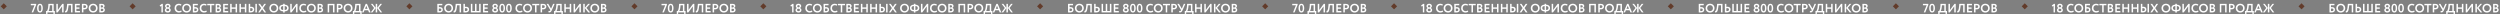 <?xml version="1.0" encoding="UTF-8"?> <svg xmlns="http://www.w3.org/2000/svg" width="3482" height="20" viewBox="0 0 3482 20" fill="none"><rect x="0" y="0" width="3482" height="20" fill="#808080" stroke="none"/> <rect x="5.24" y="4.559" width="6" height="6" transform="rotate(45 5.24 4.559)" fill="#623B2A"></rect> <path d="M42.908 7.356V5.401H50.388V6.71L46.172 17.301H44.03L48.042 7.356H42.908ZM51.647 11.351C51.647 7.713 52.905 5.265 55.642 5.265C58.362 5.265 59.62 7.713 59.62 11.351C59.62 14.989 58.396 17.437 55.676 17.437C52.939 17.437 51.647 14.989 51.647 11.351ZM53.738 11.351C53.738 14.258 54.401 15.618 55.676 15.618C57.036 15.618 57.546 14.292 57.546 11.351C57.546 8.41 57.002 7.101 55.642 7.101C54.299 7.101 53.738 8.478 53.738 11.351ZM64.153 19.426V15.346H65.428C65.921 14.734 67.06 12.218 67.264 7.781L67.383 5.401H74.761V15.346H76.376V19.426H74.421V17.301H66.108V19.426H64.153ZM69.219 9.43C68.998 12.507 68.148 14.819 67.723 15.346H72.687V7.356H69.406L69.219 9.43ZM80.284 17.301H78.448V5.401H80.538V13.867L86.778 5.401H88.614V17.301H86.522V8.852L80.284 17.301ZM98.932 17.301V7.356H95.464L95.226 9.6C94.529 16.519 92.982 17.641 90.636 17.301L90.687 15.227C91.605 15.346 92.812 14.955 93.339 7.781L93.509 5.401H101.006V17.301H98.932ZM104.296 17.301V5.401H111.181V7.356H106.387V10.314H110.671V12.269H106.387V15.346H111.351V17.301H104.296ZM116.165 17.301H114.074V5.401C114.737 5.401 116.624 5.367 117.457 5.367C120.959 5.367 122.064 7.237 122.064 9.192C122.064 11.215 120.551 13.051 117.712 13.051C117.355 13.051 116.675 13.051 116.165 13V17.301ZM117.661 7.322C117.236 7.322 116.726 7.339 116.165 7.356V11.011C116.658 11.062 117.168 11.096 117.644 11.096C118.885 11.096 119.854 10.501 119.854 9.175C119.854 7.934 119.089 7.322 117.661 7.322ZM123.517 11.351C123.517 7.9 126.05 5.214 129.705 5.214C133.241 5.214 135.91 7.645 135.91 11.351C135.91 14.921 133.241 17.488 129.705 17.488C126.169 17.488 123.517 15.057 123.517 11.351ZM125.727 11.351C125.727 13.731 127.478 15.533 129.705 15.533C132.204 15.533 133.7 13.697 133.7 11.351C133.7 8.886 131.949 7.169 129.705 7.169C127.427 7.169 125.727 8.886 125.727 11.351ZM138.329 17.284V5.435C138.992 5.401 140.573 5.35 141.763 5.35C144.602 5.35 145.673 6.642 145.673 8.291C145.673 9.651 144.993 10.518 143.973 10.994V11.028C145.146 11.317 146.064 12.218 146.064 13.799C146.064 16.247 144.16 17.369 141.644 17.369C140.556 17.369 139.026 17.335 138.329 17.284ZM141.899 12.184H140.42V15.329C140.709 15.363 141.202 15.414 141.797 15.414C143.208 15.414 143.973 14.819 143.973 13.697C143.973 12.694 143.208 12.184 141.899 12.184ZM141.729 7.305C141.253 7.305 140.794 7.322 140.42 7.356V10.365H141.831C142.8 10.365 143.599 9.872 143.599 8.784C143.599 7.815 142.851 7.305 141.729 7.305Z" fill="white"></path> <rect x="184.726" y="4.559" width="6" height="6" transform="rotate(45 184.726 4.559)" fill="#623B2A"></rect> <path d="M222.342 7.645L225.385 5.367H226.796V17.301H224.841V8.155L223.379 9.26L222.342 7.645ZM233.523 10.212H233.846C234.747 10.212 235.376 9.481 235.376 8.682C235.376 7.713 234.662 7.169 233.642 7.169C232.622 7.169 231.959 7.798 231.959 8.682C231.959 9.481 232.588 10.212 233.523 10.212ZM233.846 12.167H233.557C232.554 12.167 231.636 12.796 231.636 13.85C231.636 14.785 232.384 15.533 233.659 15.533C235.07 15.533 235.733 14.802 235.716 13.85C235.699 12.745 234.883 12.167 233.846 12.167ZM233.676 17.488C231.364 17.488 229.545 16.247 229.545 14.224C229.545 12.694 230.429 11.606 231.585 11.215V11.164C230.667 10.773 229.885 9.736 229.885 8.342C229.885 6.472 231.568 5.214 233.659 5.214C235.767 5.214 237.467 6.472 237.467 8.342C237.467 9.498 236.787 10.654 235.631 11.147V11.198C236.804 11.436 237.79 12.507 237.79 14.054C237.79 16.247 235.988 17.488 233.676 17.488ZM252.283 14.581L253.082 16.145C252.334 16.944 250.821 17.488 249.274 17.488C245.636 17.488 243.137 15.057 243.137 11.351C243.137 7.934 245.296 5.214 249.223 5.214C250.77 5.214 252.062 5.707 252.844 6.421L251.909 7.968C251.195 7.492 250.413 7.169 249.223 7.169C247.013 7.169 245.347 8.767 245.347 11.351C245.347 13.833 247.03 15.533 249.461 15.533C250.464 15.533 251.467 15.21 252.283 14.581ZM253.778 11.351C253.778 7.9 256.311 5.214 259.966 5.214C263.502 5.214 266.171 7.645 266.171 11.351C266.171 14.921 263.502 17.488 259.966 17.488C256.43 17.488 253.778 15.057 253.778 11.351ZM255.988 11.351C255.988 13.731 257.739 15.533 259.966 15.533C262.465 15.533 263.961 13.697 263.961 11.351C263.961 8.886 262.21 7.169 259.966 7.169C257.688 7.169 255.988 8.886 255.988 11.351ZM268.591 17.301V5.401H275.544V7.356H270.682V10.008C271.141 9.94 271.855 9.906 272.28 9.906C274.762 9.906 276.275 11.3 276.275 13.493C276.275 15.958 274.609 17.369 271.685 17.369C270.308 17.369 269.288 17.301 268.591 17.301ZM272.11 11.861C271.719 11.861 271.209 11.895 270.682 11.963V15.346C271.158 15.38 271.566 15.414 272.008 15.414C273.555 15.414 274.201 14.7 274.201 13.646C274.201 12.626 273.572 11.861 272.11 11.861ZM287.295 14.581L288.094 16.145C287.346 16.944 285.833 17.488 284.286 17.488C280.648 17.488 278.149 15.057 278.149 11.351C278.149 7.934 280.308 5.214 284.235 5.214C285.782 5.214 287.074 5.707 287.856 6.421L286.921 7.968C286.207 7.492 285.425 7.169 284.235 7.169C282.025 7.169 280.359 8.767 280.359 11.351C280.359 13.833 282.042 15.533 284.473 15.533C285.476 15.533 286.479 15.21 287.295 14.581ZM288.694 7.356V5.401H298.503V7.356H294.644V17.301H292.553V7.356H288.694ZM300.317 17.284V5.435C300.98 5.401 302.561 5.35 303.751 5.35C306.59 5.35 307.661 6.642 307.661 8.291C307.661 9.651 306.981 10.518 305.961 10.994V11.028C307.134 11.317 308.052 12.218 308.052 13.799C308.052 16.247 306.148 17.369 303.632 17.369C302.544 17.369 301.014 17.335 300.317 17.284ZM303.887 12.184H302.408V15.329C302.697 15.363 303.19 15.414 303.785 15.414C305.196 15.414 305.961 14.819 305.961 13.697C305.961 12.694 305.196 12.184 303.887 12.184ZM303.717 7.305C303.241 7.305 302.782 7.322 302.408 7.356V10.365H303.819C304.788 10.365 305.587 9.872 305.587 8.784C305.587 7.815 304.839 7.305 303.717 7.305ZM310.809 17.301V5.401H317.694V7.356H312.9V10.314H317.184V12.269H312.9V15.346H317.864V17.301H310.809ZM328.118 17.301V12.218H322.678V17.301H320.587V5.401H322.678V10.263H328.118V5.401H330.192V17.301H328.118ZM341.018 17.301V12.218H335.578V17.301H333.487V5.401H335.578V10.263H341.018V5.401H343.092V17.301H341.018ZM355.702 17.301V5.401H357.776V17.301H355.702ZM349.633 11.351C349.31 11.351 348.953 11.385 348.477 11.436V15.329C348.851 15.346 349.191 15.38 349.599 15.38C351.129 15.38 351.945 14.683 351.945 13.289C351.945 12.014 351.095 11.351 349.633 11.351ZM348.477 5.401V9.481C349.004 9.413 349.463 9.396 349.803 9.396C352.744 9.396 354.155 10.909 354.155 13.238C354.155 15.754 352.387 17.335 349.344 17.335C348.222 17.335 347.083 17.301 346.386 17.301V5.401H348.477ZM370.479 5.401L366.467 11.232L370.632 17.301H368.184L365.107 12.83L362.047 17.301H359.599L363.764 11.232L359.786 5.401H362.234L365.158 9.702L368.031 5.401H370.479ZM375.169 11.351C375.169 7.9 377.702 5.214 381.357 5.214C384.893 5.214 387.562 7.645 387.562 11.351C387.562 14.921 384.893 17.488 381.357 17.488C377.821 17.488 375.169 15.057 375.169 11.351ZM377.379 11.351C377.379 13.731 379.13 15.533 381.357 15.533C383.856 15.533 385.352 13.697 385.352 11.351C385.352 8.886 383.601 7.169 381.357 7.169C379.079 7.169 377.379 8.886 377.379 11.351ZM394.419 17.437V15.856C391.138 15.856 388.928 14.19 388.928 11.181C388.928 8.206 391.155 6.557 394.419 6.506V5.265H396.51V6.506C399.757 6.557 402.001 8.257 402.001 11.181C402.001 14.156 399.757 15.839 396.51 15.856V17.437H394.419ZM399.791 11.181C399.791 9.583 398.737 8.461 396.51 8.427V13.935C398.669 13.918 399.791 13 399.791 11.181ZM391.138 11.181C391.138 12.966 392.328 13.918 394.419 13.935V8.427C392.243 8.444 391.138 9.566 391.138 11.181ZM406.078 17.301H404.242V5.401H406.333V13.867L412.572 5.401H414.408V17.301H412.317V8.852L406.078 17.301ZM425.968 14.581L426.767 16.145C426.019 16.944 424.506 17.488 422.959 17.488C419.321 17.488 416.822 15.057 416.822 11.351C416.822 7.934 418.981 5.214 422.908 5.214C424.455 5.214 425.747 5.707 426.529 6.421L425.594 7.968C424.88 7.492 424.098 7.169 422.908 7.169C420.698 7.169 419.032 8.767 419.032 11.351C419.032 13.833 420.715 15.533 423.146 15.533C424.149 15.533 425.152 15.21 425.968 14.581ZM427.464 11.351C427.464 7.9 429.997 5.214 433.652 5.214C437.188 5.214 439.857 7.645 439.857 11.351C439.857 14.921 437.188 17.488 433.652 17.488C430.116 17.488 427.464 15.057 427.464 11.351ZM429.674 11.351C429.674 13.731 431.425 15.533 433.652 15.533C436.151 15.533 437.647 13.697 437.647 11.351C437.647 8.886 435.896 7.169 433.652 7.169C431.374 7.169 429.674 8.886 429.674 11.351ZM442.277 17.284V5.435C442.94 5.401 444.521 5.35 445.711 5.35C448.55 5.35 449.621 6.642 449.621 8.291C449.621 9.651 448.941 10.518 447.921 10.994V11.028C449.094 11.317 450.012 12.218 450.012 13.799C450.012 16.247 448.108 17.369 445.592 17.369C444.504 17.369 442.974 17.335 442.277 17.284ZM445.847 12.184H444.368V15.329C444.657 15.363 445.15 15.414 445.745 15.414C447.156 15.414 447.921 14.819 447.921 13.697C447.921 12.694 447.156 12.184 445.847 12.184ZM445.677 7.305C445.201 7.305 444.742 7.322 444.368 7.356V10.365H445.779C446.748 10.365 447.547 9.872 447.547 8.784C447.547 7.815 446.799 7.305 445.677 7.305ZM463.766 17.301V7.356H458.462V17.301H456.371V5.401H465.857V17.301H463.766ZM471.245 17.301H469.154V5.401C469.817 5.401 471.704 5.367 472.537 5.367C476.039 5.367 477.144 7.237 477.144 9.192C477.144 11.215 475.631 13.051 472.792 13.051C472.435 13.051 471.755 13.051 471.245 13V17.301ZM472.741 7.322C472.316 7.322 471.806 7.339 471.245 7.356V11.011C471.738 11.062 472.248 11.096 472.724 11.096C473.965 11.096 474.934 10.501 474.934 9.175C474.934 7.934 474.169 7.322 472.741 7.322ZM478.597 11.351C478.597 7.9 481.13 5.214 484.785 5.214C488.321 5.214 490.99 7.645 490.99 11.351C490.99 14.921 488.321 17.488 484.785 17.488C481.249 17.488 478.597 15.057 478.597 11.351ZM480.807 11.351C480.807 13.731 482.558 15.533 484.785 15.533C487.284 15.533 488.78 13.697 488.78 11.351C488.78 8.886 487.029 7.169 484.785 7.169C482.507 7.169 480.807 8.886 480.807 11.351ZM491.516 19.426V15.346H492.791C493.284 14.734 494.423 12.218 494.627 7.781L494.746 5.401H502.124V15.346H503.739V19.426H501.784V17.301H493.471V19.426H491.516ZM496.582 9.43C496.361 12.507 495.511 14.819 495.086 15.346H500.05V7.356H496.769L496.582 9.43ZM504.281 17.301L509.313 5.367H511.149L516.181 17.301H513.954L512.713 14.258H507.63L506.389 17.301H504.281ZM510.18 8.07L508.429 12.303H511.914L510.18 8.07ZM521.042 11.096L516.571 5.401H518.968L523.286 11.079V5.401H525.36V11.079L529.661 5.401H532.075L527.604 11.079L532.262 17.301H529.848L525.36 11.13V17.301H523.286V11.13L518.781 17.301H516.384L521.042 11.096Z" fill="white"></path> <rect x="570.211" y="4.559" width="6" height="6" transform="rotate(45 570.211 4.559)" fill="#623B2A"></rect> <path d="M609.103 17.301V5.401H616.056V7.356H611.194V10.008C611.653 9.94 612.367 9.906 612.792 9.906C615.274 9.906 616.787 11.3 616.787 13.493C616.787 15.958 615.121 17.369 612.197 17.369C610.82 17.369 609.8 17.301 609.103 17.301ZM612.622 11.861C612.231 11.861 611.721 11.895 611.194 11.963V15.346C611.67 15.38 612.078 15.414 612.52 15.414C614.067 15.414 614.713 14.7 614.713 13.646C614.713 12.626 614.084 11.861 612.622 11.861ZM618.661 11.351C618.661 7.9 621.194 5.214 624.849 5.214C628.385 5.214 631.054 7.645 631.054 11.351C631.054 14.921 628.385 17.488 624.849 17.488C621.313 17.488 618.661 15.057 618.661 11.351ZM620.871 11.351C620.871 13.731 622.622 15.533 624.849 15.533C627.348 15.533 628.844 13.697 628.844 11.351C628.844 8.886 627.093 7.169 624.849 7.169C622.571 7.169 620.871 8.886 620.871 11.351ZM640.096 17.301V7.356H636.628L636.39 9.6C635.693 16.519 634.146 17.641 631.8 17.301L631.851 15.227C632.769 15.346 633.976 14.955 634.503 7.781L634.673 5.401H642.17V17.301H640.096ZM648.741 11.351C648.435 11.351 648.027 11.385 647.551 11.436V15.329C647.925 15.346 648.299 15.38 648.707 15.38C650.237 15.38 651.189 14.751 651.189 13.289C651.189 11.946 650.203 11.351 648.741 11.351ZM647.551 5.401V9.481C648.078 9.413 648.588 9.396 648.911 9.396C651.988 9.396 653.399 10.909 653.399 13.238C653.399 15.754 651.631 17.335 648.469 17.335C647.33 17.335 646.157 17.301 645.46 17.301V5.401H647.551ZM655.819 17.301V5.401H657.91V15.346H661.599V5.401H663.69V15.346H667.379V5.401H669.47V17.301H655.819ZM672.77 17.301V5.401H679.655V7.356H674.861V10.314H679.145V12.269H674.861V15.346H679.825V17.301H672.77ZM689.448 10.212H689.771C690.672 10.212 691.301 9.481 691.301 8.682C691.301 7.713 690.587 7.169 689.567 7.169C688.547 7.169 687.884 7.798 687.884 8.682C687.884 9.481 688.513 10.212 689.448 10.212ZM689.771 12.167H689.482C688.479 12.167 687.561 12.796 687.561 13.85C687.561 14.785 688.309 15.533 689.584 15.533C690.995 15.533 691.658 14.802 691.641 13.85C691.624 12.745 690.808 12.167 689.771 12.167ZM689.601 17.488C687.289 17.488 685.47 16.247 685.47 14.224C685.47 12.694 686.354 11.606 687.51 11.215V11.164C686.592 10.773 685.81 9.736 685.81 8.342C685.81 6.472 687.493 5.214 689.584 5.214C691.692 5.214 693.392 6.472 693.392 8.342C693.392 9.498 692.712 10.654 691.556 11.147V11.198C692.729 11.436 693.715 12.507 693.715 14.054C693.715 16.247 691.913 17.488 689.601 17.488ZM695.409 11.351C695.409 7.713 696.667 5.265 699.404 5.265C702.124 5.265 703.382 7.713 703.382 11.351C703.382 14.989 702.158 17.437 699.438 17.437C696.701 17.437 695.409 14.989 695.409 11.351ZM697.5 11.351C697.5 14.258 698.163 15.618 699.438 15.618C700.798 15.618 701.308 14.292 701.308 11.351C701.308 8.41 700.764 7.101 699.404 7.101C698.061 7.101 697.5 8.478 697.5 11.351ZM704.822 11.351C704.822 7.713 706.08 5.265 708.817 5.265C711.537 5.265 712.795 7.713 712.795 11.351C712.795 14.989 711.571 17.437 708.851 17.437C706.114 17.437 704.822 14.989 704.822 11.351ZM706.913 11.351C706.913 14.258 707.576 15.618 708.851 15.618C710.211 15.618 710.721 14.292 710.721 11.351C710.721 8.41 710.177 7.101 708.817 7.101C707.474 7.101 706.913 8.478 706.913 11.351ZM727.035 14.581L727.834 16.145C727.086 16.944 725.573 17.488 724.026 17.488C720.388 17.488 717.889 15.057 717.889 11.351C717.889 7.934 720.048 5.214 723.975 5.214C725.522 5.214 726.814 5.707 727.596 6.421L726.661 7.968C725.947 7.492 725.165 7.169 723.975 7.169C721.765 7.169 720.099 8.767 720.099 11.351C720.099 13.833 721.782 15.533 724.213 15.533C725.216 15.533 726.219 15.21 727.035 14.581ZM728.53 11.351C728.53 7.9 731.063 5.214 734.718 5.214C738.254 5.214 740.923 7.645 740.923 11.351C740.923 14.921 738.254 17.488 734.718 17.488C731.182 17.488 728.53 15.057 728.53 11.351ZM730.74 11.351C730.74 13.731 732.491 15.533 734.718 15.533C737.217 15.533 738.713 13.697 738.713 11.351C738.713 8.886 736.962 7.169 734.718 7.169C732.44 7.169 730.74 8.886 730.74 11.351ZM741.316 7.356V5.401H751.125V7.356H747.266V17.301H745.175V7.356H741.316ZM755.03 17.301H752.939V5.401C753.602 5.401 755.489 5.367 756.322 5.367C759.824 5.367 760.929 7.237 760.929 9.192C760.929 11.215 759.416 13.051 756.577 13.051C756.22 13.051 755.54 13.051 755.03 13V17.301ZM756.526 7.322C756.101 7.322 755.591 7.339 755.03 7.356V11.011C755.523 11.062 756.033 11.096 756.509 11.096C757.75 11.096 758.719 10.501 758.719 9.175C758.719 7.934 757.954 7.322 756.526 7.322ZM772.491 5.401L768.445 14.53C767.629 16.349 766.694 17.301 765.215 17.301C764.603 17.301 763.906 17.08 763.583 16.825L764.314 15.057C764.637 15.278 764.858 15.346 765.198 15.346C765.759 15.346 766.133 15.023 766.371 14.513L766.541 14.105L761.288 5.401H763.651L767.544 12.048L770.383 5.401H772.491ZM771.698 19.426V15.346H772.973C773.466 14.734 774.605 12.218 774.809 7.781L774.928 5.401H782.306V15.346H783.921V19.426H781.966V17.301H773.653V19.426H771.698ZM776.764 9.43C776.543 12.507 775.693 14.819 775.268 15.346H780.232V7.356H776.951L776.764 9.43ZM793.523 17.301V12.218H788.083V17.301H785.992V5.401H788.083V10.263H793.523V5.401H795.597V17.301H793.523ZM800.728 17.301H798.892V5.401H800.983V13.867L807.222 5.401H809.058V17.301H806.967V8.852L800.728 17.301ZM812.356 17.301V5.401H814.447V11.045L819.139 5.401H821.655L816.759 10.943L821.961 17.301H819.309L814.447 11.164V17.301H812.356ZM822.229 11.351C822.229 7.9 824.762 5.214 828.417 5.214C831.953 5.214 834.622 7.645 834.622 11.351C834.622 14.921 831.953 17.488 828.417 17.488C824.881 17.488 822.229 15.057 822.229 11.351ZM824.439 11.351C824.439 13.731 826.19 15.533 828.417 15.533C830.916 15.533 832.412 13.697 832.412 11.351C832.412 8.886 830.661 7.169 828.417 7.169C826.139 7.169 824.439 8.886 824.439 11.351ZM837.042 17.284V5.435C837.705 5.401 839.286 5.35 840.476 5.35C843.315 5.35 844.386 6.642 844.386 8.291C844.386 9.651 843.706 10.518 842.686 10.994V11.028C843.859 11.317 844.777 12.218 844.777 13.799C844.777 16.247 842.873 17.369 840.357 17.369C839.269 17.369 837.739 17.335 837.042 17.284ZM840.612 12.184H839.133V15.329C839.422 15.363 839.915 15.414 840.51 15.414C841.921 15.414 842.686 14.819 842.686 13.697C842.686 12.694 841.921 12.184 840.612 12.184ZM840.442 7.305C839.966 7.305 839.507 7.322 839.133 7.356V10.365H840.544C841.513 10.365 842.312 9.872 842.312 8.784C842.312 7.815 841.564 7.305 840.442 7.305Z" fill="white"></path> <rect x="883.696" y="4.559" width="6" height="6" transform="rotate(45 883.696 4.559)" fill="#623B2A"></rect> <path d="M921.364 7.356V5.401H928.844V6.71L924.628 17.301H922.486L926.498 7.356H921.364ZM930.103 11.351C930.103 7.713 931.361 5.265 934.098 5.265C936.818 5.265 938.076 7.713 938.076 11.351C938.076 14.989 936.852 17.437 934.132 17.437C931.395 17.437 930.103 14.989 930.103 11.351ZM932.194 11.351C932.194 14.258 932.857 15.618 934.132 15.618C935.492 15.618 936.002 14.292 936.002 11.351C936.002 8.41 935.458 7.101 934.098 7.101C932.755 7.101 932.194 8.478 932.194 11.351ZM942.609 19.426V15.346H943.884C944.377 14.734 945.516 12.218 945.72 7.781L945.839 5.401H953.217V15.346H954.832V19.426H952.877V17.301H944.564V19.426H942.609ZM947.675 9.43C947.454 12.507 946.604 14.819 946.179 15.346H951.143V7.356H947.862L947.675 9.43ZM958.739 17.301H956.903V5.401H958.994V13.867L965.233 5.401H967.069V17.301H964.978V8.852L958.739 17.301ZM977.388 17.301V7.356H973.92L973.682 9.6C972.985 16.519 971.438 17.641 969.092 17.301L969.143 15.227C970.061 15.346 971.268 14.955 971.795 7.781L971.965 5.401H979.462V17.301H977.388ZM982.752 17.301V5.401H989.637V7.356H984.843V10.314H989.127V12.269H984.843V15.346H989.807V17.301H982.752ZM994.621 17.301H992.53V5.401C993.193 5.401 995.08 5.367 995.913 5.367C999.415 5.367 1000.52 7.237 1000.52 9.192C1000.52 11.215 999.007 13.051 996.168 13.051C995.811 13.051 995.131 13.051 994.621 13V17.301ZM996.117 7.322C995.692 7.322 995.182 7.339 994.621 7.356V11.011C995.114 11.062 995.624 11.096 996.1 11.096C997.341 11.096 998.31 10.501 998.31 9.175C998.31 7.934 997.545 7.322 996.117 7.322ZM1001.97 11.351C1001.97 7.9 1004.51 5.214 1008.16 5.214C1011.7 5.214 1014.37 7.645 1014.37 11.351C1014.37 14.921 1011.7 17.488 1008.16 17.488C1004.62 17.488 1001.97 15.057 1001.97 11.351ZM1004.18 11.351C1004.18 13.731 1005.93 15.533 1008.16 15.533C1010.66 15.533 1012.16 13.697 1012.16 11.351C1012.16 8.886 1010.4 7.169 1008.16 7.169C1005.88 7.169 1004.18 8.886 1004.18 11.351ZM1016.79 17.284V5.435C1017.45 5.401 1019.03 5.35 1020.22 5.35C1023.06 5.35 1024.13 6.642 1024.13 8.291C1024.13 9.651 1023.45 10.518 1022.43 10.994V11.028C1023.6 11.317 1024.52 12.218 1024.52 13.799C1024.52 16.247 1022.62 17.369 1020.1 17.369C1019.01 17.369 1017.48 17.335 1016.79 17.284ZM1020.36 12.184H1018.88V15.329C1019.17 15.363 1019.66 15.414 1020.25 15.414C1021.66 15.414 1022.43 14.819 1022.43 13.697C1022.43 12.694 1021.66 12.184 1020.36 12.184ZM1020.19 7.305C1019.71 7.305 1019.25 7.322 1018.88 7.356V10.365H1020.29C1021.26 10.365 1022.06 9.872 1022.06 8.784C1022.06 7.815 1021.31 7.305 1020.19 7.305Z" fill="white"></path> <rect x="1063.18" y="4.559" width="6" height="6" transform="rotate(45 1063.18 4.559)" fill="#623B2A"></rect> <path d="M1100.8 7.645L1103.84 5.367H1105.25V17.301H1103.3V8.155L1101.84 9.26L1100.8 7.645ZM1111.98 10.212H1112.3C1113.2 10.212 1113.83 9.481 1113.83 8.682C1113.83 7.713 1113.12 7.169 1112.1 7.169C1111.08 7.169 1110.41 7.798 1110.41 8.682C1110.41 9.481 1111.04 10.212 1111.98 10.212ZM1112.3 12.167H1112.01C1111.01 12.167 1110.09 12.796 1110.09 13.85C1110.09 14.785 1110.84 15.533 1112.11 15.533C1113.53 15.533 1114.19 14.802 1114.17 13.85C1114.15 12.745 1113.34 12.167 1112.3 12.167ZM1112.13 17.488C1109.82 17.488 1108 16.247 1108 14.224C1108 12.694 1108.88 11.606 1110.04 11.215V11.164C1109.12 10.773 1108.34 9.736 1108.34 8.342C1108.34 6.472 1110.02 5.214 1112.11 5.214C1114.22 5.214 1115.92 6.472 1115.92 8.342C1115.92 9.498 1115.24 10.654 1114.09 11.147V11.198C1115.26 11.436 1116.25 12.507 1116.25 14.054C1116.25 16.247 1114.44 17.488 1112.13 17.488ZM1130.74 14.581L1131.54 16.145C1130.79 16.944 1129.28 17.488 1127.73 17.488C1124.09 17.488 1121.59 15.057 1121.59 11.351C1121.59 7.934 1123.75 5.214 1127.68 5.214C1129.23 5.214 1130.52 5.707 1131.3 6.421L1130.36 7.968C1129.65 7.492 1128.87 7.169 1127.68 7.169C1125.47 7.169 1123.8 8.767 1123.8 11.351C1123.8 13.833 1125.49 15.533 1127.92 15.533C1128.92 15.533 1129.92 15.21 1130.74 14.581ZM1132.23 11.351C1132.23 7.9 1134.77 5.214 1138.42 5.214C1141.96 5.214 1144.63 7.645 1144.63 11.351C1144.63 14.921 1141.96 17.488 1138.42 17.488C1134.89 17.488 1132.23 15.057 1132.23 11.351ZM1134.44 11.351C1134.44 13.731 1136.2 15.533 1138.42 15.533C1140.92 15.533 1142.42 13.697 1142.42 11.351C1142.42 8.886 1140.67 7.169 1138.42 7.169C1136.14 7.169 1134.44 8.886 1134.44 11.351ZM1147.05 17.301V5.401H1154V7.356H1149.14V10.008C1149.6 9.94 1150.31 9.906 1150.74 9.906C1153.22 9.906 1154.73 11.3 1154.73 13.493C1154.73 15.958 1153.06 17.369 1150.14 17.369C1148.76 17.369 1147.74 17.301 1147.05 17.301ZM1150.57 11.861C1150.17 11.861 1149.66 11.895 1149.14 11.963V15.346C1149.61 15.38 1150.02 15.414 1150.46 15.414C1152.01 15.414 1152.66 14.7 1152.66 13.646C1152.66 12.626 1152.03 11.861 1150.57 11.861ZM1165.75 14.581L1166.55 16.145C1165.8 16.944 1164.29 17.488 1162.74 17.488C1159.1 17.488 1156.61 15.057 1156.61 11.351C1156.61 7.934 1158.76 5.214 1162.69 5.214C1164.24 5.214 1165.53 5.707 1166.31 6.421L1165.38 7.968C1164.66 7.492 1163.88 7.169 1162.69 7.169C1160.48 7.169 1158.82 8.767 1158.82 11.351C1158.82 13.833 1160.5 15.533 1162.93 15.533C1163.93 15.533 1164.94 15.21 1165.75 14.581ZM1167.15 7.356V5.401H1176.96V7.356H1173.1V17.301H1171.01V7.356H1167.15ZM1178.77 17.284V5.435C1179.44 5.401 1181.02 5.35 1182.21 5.35C1185.05 5.35 1186.12 6.642 1186.12 8.291C1186.12 9.651 1185.44 10.518 1184.42 10.994V11.028C1185.59 11.317 1186.51 12.218 1186.51 13.799C1186.51 16.247 1184.6 17.369 1182.09 17.369C1181 17.369 1179.47 17.335 1178.77 17.284ZM1182.34 12.184H1180.86V15.329C1181.15 15.363 1181.65 15.414 1182.24 15.414C1183.65 15.414 1184.42 14.819 1184.42 13.697C1184.42 12.694 1183.65 12.184 1182.34 12.184ZM1182.17 7.305C1181.7 7.305 1181.24 7.322 1180.86 7.356V10.365H1182.27C1183.24 10.365 1184.04 9.872 1184.04 8.784C1184.04 7.815 1183.29 7.305 1182.17 7.305ZM1189.26 17.301V5.401H1196.15V7.356H1191.36V10.314H1195.64V12.269H1191.36V15.346H1196.32V17.301H1189.26ZM1206.57 17.301V12.218H1201.13V17.301H1199.04V5.401H1201.13V10.263H1206.57V5.401H1208.65V17.301H1206.57ZM1219.47 17.301V12.218H1214.03V17.301H1211.94V5.401H1214.03V10.263H1219.47V5.401H1221.55V17.301H1219.47ZM1234.16 17.301V5.401H1236.23V17.301H1234.16ZM1228.09 11.351C1227.77 11.351 1227.41 11.385 1226.93 11.436V15.329C1227.31 15.346 1227.65 15.38 1228.05 15.38C1229.58 15.38 1230.4 14.683 1230.4 13.289C1230.4 12.014 1229.55 11.351 1228.09 11.351ZM1226.93 5.401V9.481C1227.46 9.413 1227.92 9.396 1228.26 9.396C1231.2 9.396 1232.61 10.909 1232.61 13.238C1232.61 15.754 1230.84 17.335 1227.8 17.335C1226.68 17.335 1225.54 17.301 1224.84 17.301V5.401H1226.93ZM1248.94 5.401L1244.92 11.232L1249.09 17.301H1246.64L1243.56 12.83L1240.5 17.301H1238.06L1242.22 11.232L1238.24 5.401H1240.69L1243.61 9.702L1246.49 5.401H1248.94ZM1253.62 11.351C1253.62 7.9 1256.16 5.214 1259.81 5.214C1263.35 5.214 1266.02 7.645 1266.02 11.351C1266.02 14.921 1263.35 17.488 1259.81 17.488C1256.28 17.488 1253.62 15.057 1253.62 11.351ZM1255.83 11.351C1255.83 13.731 1257.59 15.533 1259.81 15.533C1262.31 15.533 1263.81 13.697 1263.81 11.351C1263.81 8.886 1262.06 7.169 1259.81 7.169C1257.53 7.169 1255.83 8.886 1255.83 11.351ZM1272.87 17.437V15.856C1269.59 15.856 1267.38 14.19 1267.38 11.181C1267.38 8.206 1269.61 6.557 1272.87 6.506V5.265H1274.97V6.506C1278.21 6.557 1280.46 8.257 1280.46 11.181C1280.46 14.156 1278.21 15.839 1274.97 15.856V17.437H1272.87ZM1278.25 11.181C1278.25 9.583 1277.19 8.461 1274.97 8.427V13.935C1277.12 13.918 1278.25 13 1278.25 11.181ZM1269.59 11.181C1269.59 12.966 1270.78 13.918 1272.87 13.935V8.427C1270.7 8.444 1269.59 9.566 1269.59 11.181ZM1284.53 17.301H1282.7V5.401H1284.79V13.867L1291.03 5.401H1292.86V17.301H1290.77V8.852L1284.53 17.301ZM1304.42 14.581L1305.22 16.145C1304.48 16.944 1302.96 17.488 1301.42 17.488C1297.78 17.488 1295.28 15.057 1295.28 11.351C1295.28 7.934 1297.44 5.214 1301.36 5.214C1302.91 5.214 1304.2 5.707 1304.99 6.421L1304.05 7.968C1303.34 7.492 1302.55 7.169 1301.36 7.169C1299.15 7.169 1297.49 8.767 1297.49 11.351C1297.49 13.833 1299.17 15.533 1301.6 15.533C1302.61 15.533 1303.61 15.21 1304.42 14.581ZM1305.92 11.351C1305.92 7.9 1308.45 5.214 1312.11 5.214C1315.64 5.214 1318.31 7.645 1318.31 11.351C1318.31 14.921 1315.64 17.488 1312.11 17.488C1308.57 17.488 1305.92 15.057 1305.92 11.351ZM1308.13 11.351C1308.13 13.731 1309.88 15.533 1312.11 15.533C1314.61 15.533 1316.1 13.697 1316.1 11.351C1316.1 8.886 1314.35 7.169 1312.11 7.169C1309.83 7.169 1308.13 8.886 1308.13 11.351ZM1320.73 17.284V5.435C1321.4 5.401 1322.98 5.35 1324.17 5.35C1327.01 5.35 1328.08 6.642 1328.08 8.291C1328.08 9.651 1327.4 10.518 1326.38 10.994V11.028C1327.55 11.317 1328.47 12.218 1328.47 13.799C1328.47 16.247 1326.56 17.369 1324.05 17.369C1322.96 17.369 1321.43 17.335 1320.73 17.284ZM1324.3 12.184H1322.82V15.329C1323.11 15.363 1323.61 15.414 1324.2 15.414C1325.61 15.414 1326.38 14.819 1326.38 13.697C1326.38 12.694 1325.61 12.184 1324.3 12.184ZM1324.13 7.305C1323.66 7.305 1323.2 7.322 1322.82 7.356V10.365H1324.23C1325.2 10.365 1326 9.872 1326 8.784C1326 7.815 1325.25 7.305 1324.13 7.305ZM1342.22 17.301V7.356H1336.92V17.301H1334.83V5.401H1344.31V17.301H1342.22ZM1349.7 17.301H1347.61V5.401C1348.27 5.401 1350.16 5.367 1350.99 5.367C1354.5 5.367 1355.6 7.237 1355.6 9.192C1355.6 11.215 1354.09 13.051 1351.25 13.051C1350.89 13.051 1350.21 13.051 1349.7 13V17.301ZM1351.2 7.322C1350.77 7.322 1350.26 7.339 1349.7 7.356V11.011C1350.19 11.062 1350.7 11.096 1351.18 11.096C1352.42 11.096 1353.39 10.501 1353.39 9.175C1353.39 7.934 1352.63 7.322 1351.2 7.322ZM1357.05 11.351C1357.05 7.9 1359.59 5.214 1363.24 5.214C1366.78 5.214 1369.45 7.645 1369.45 11.351C1369.45 14.921 1366.78 17.488 1363.24 17.488C1359.7 17.488 1357.05 15.057 1357.05 11.351ZM1359.26 11.351C1359.26 13.731 1361.01 15.533 1363.24 15.533C1365.74 15.533 1367.24 13.697 1367.24 11.351C1367.24 8.886 1365.48 7.169 1363.24 7.169C1360.96 7.169 1359.26 8.886 1359.26 11.351ZM1369.97 19.426V15.346H1371.25C1371.74 14.734 1372.88 12.218 1373.08 7.781L1373.2 5.401H1380.58V15.346H1382.19V19.426H1380.24V17.301H1371.93V19.426H1369.97ZM1375.04 9.43C1374.82 12.507 1373.97 14.819 1373.54 15.346H1378.51V7.356H1375.22L1375.04 9.43ZM1382.74 17.301L1387.77 5.367H1389.6L1394.64 17.301H1392.41L1391.17 14.258H1386.09L1384.84 17.301H1382.74ZM1388.64 8.07L1386.88 12.303H1390.37L1388.64 8.07ZM1399.5 11.096L1395.03 5.401H1397.42L1401.74 11.079V5.401H1403.82V11.079L1408.12 5.401H1410.53L1406.06 11.079L1410.72 17.301H1408.3L1403.82 11.13V17.301H1401.74V11.13L1397.24 17.301H1394.84L1399.5 11.096Z" fill="white"></path> <rect x="1448.67" y="4.559" width="6" height="6" transform="rotate(45 1448.67 4.559)" fill="#623B2A"></rect> <path d="M1487.56 17.301V5.401H1494.51V7.356H1489.65V10.008C1490.11 9.94 1490.82 9.906 1491.25 9.906C1493.73 9.906 1495.24 11.3 1495.24 13.493C1495.24 15.958 1493.58 17.369 1490.65 17.369C1489.28 17.369 1488.26 17.301 1487.56 17.301ZM1491.08 11.861C1490.69 11.861 1490.18 11.895 1489.65 11.963V15.346C1490.13 15.38 1490.53 15.414 1490.98 15.414C1492.52 15.414 1493.17 14.7 1493.17 13.646C1493.17 12.626 1492.54 11.861 1491.08 11.861ZM1497.12 11.351C1497.12 7.9 1499.65 5.214 1503.3 5.214C1506.84 5.214 1509.51 7.645 1509.51 11.351C1509.51 14.921 1506.84 17.488 1503.3 17.488C1499.77 17.488 1497.12 15.057 1497.12 11.351ZM1499.33 11.351C1499.33 13.731 1501.08 15.533 1503.3 15.533C1505.8 15.533 1507.3 13.697 1507.3 11.351C1507.3 8.886 1505.55 7.169 1503.3 7.169C1501.03 7.169 1499.33 8.886 1499.33 11.351ZM1518.55 17.301V7.356H1515.08L1514.85 9.6C1514.15 16.519 1512.6 17.641 1510.26 17.301L1510.31 15.227C1511.23 15.346 1512.43 14.955 1512.96 7.781L1513.13 5.401H1520.63V17.301H1518.55ZM1527.2 11.351C1526.89 11.351 1526.48 11.385 1526.01 11.436V15.329C1526.38 15.346 1526.75 15.38 1527.16 15.38C1528.69 15.38 1529.64 14.751 1529.64 13.289C1529.64 11.946 1528.66 11.351 1527.2 11.351ZM1526.01 5.401V9.481C1526.53 9.413 1527.04 9.396 1527.37 9.396C1530.44 9.396 1531.85 10.909 1531.85 13.238C1531.85 15.754 1530.09 17.335 1526.92 17.335C1525.79 17.335 1524.61 17.301 1523.92 17.301V5.401H1526.01ZM1534.28 17.301V5.401H1536.37V15.346H1540.06V5.401H1542.15V15.346H1545.84V5.401H1547.93V17.301H1534.28ZM1551.23 17.301V5.401H1558.11V7.356H1553.32V10.314H1557.6V12.269H1553.32V15.346H1558.28V17.301H1551.23ZM1567.9 10.212H1568.23C1569.13 10.212 1569.76 9.481 1569.76 8.682C1569.76 7.713 1569.04 7.169 1568.02 7.169C1567 7.169 1566.34 7.798 1566.34 8.682C1566.34 9.481 1566.97 10.212 1567.9 10.212ZM1568.23 12.167H1567.94C1566.94 12.167 1566.02 12.796 1566.02 13.85C1566.02 14.785 1566.77 15.533 1568.04 15.533C1569.45 15.533 1570.11 14.802 1570.1 13.85C1570.08 12.745 1569.26 12.167 1568.23 12.167ZM1568.06 17.488C1565.75 17.488 1563.93 16.247 1563.93 14.224C1563.93 12.694 1564.81 11.606 1565.97 11.215V11.164C1565.05 10.773 1564.27 9.736 1564.27 8.342C1564.27 6.472 1565.95 5.214 1568.04 5.214C1570.15 5.214 1571.85 6.472 1571.85 8.342C1571.85 9.498 1571.17 10.654 1570.01 11.147V11.198C1571.19 11.436 1572.17 12.507 1572.17 14.054C1572.17 16.247 1570.37 17.488 1568.06 17.488ZM1573.86 11.351C1573.86 7.713 1575.12 5.265 1577.86 5.265C1580.58 5.265 1581.84 7.713 1581.84 11.351C1581.84 14.989 1580.61 17.437 1577.89 17.437C1575.16 17.437 1573.86 14.989 1573.86 11.351ZM1575.96 11.351C1575.96 14.258 1576.62 15.618 1577.89 15.618C1579.25 15.618 1579.76 14.292 1579.76 11.351C1579.76 8.41 1579.22 7.101 1577.86 7.101C1576.52 7.101 1575.96 8.478 1575.96 11.351ZM1583.28 11.351C1583.28 7.713 1584.54 5.265 1587.27 5.265C1589.99 5.265 1591.25 7.713 1591.25 11.351C1591.25 14.989 1590.03 17.437 1587.31 17.437C1584.57 17.437 1583.28 14.989 1583.28 11.351ZM1585.37 11.351C1585.37 14.258 1586.03 15.618 1587.31 15.618C1588.67 15.618 1589.18 14.292 1589.18 11.351C1589.18 8.41 1588.63 7.101 1587.27 7.101C1585.93 7.101 1585.37 8.478 1585.37 11.351ZM1605.49 14.581L1606.29 16.145C1605.54 16.944 1604.03 17.488 1602.48 17.488C1598.84 17.488 1596.34 15.057 1596.34 11.351C1596.34 7.934 1598.5 5.214 1602.43 5.214C1603.98 5.214 1605.27 5.707 1606.05 6.421L1605.12 7.968C1604.4 7.492 1603.62 7.169 1602.43 7.169C1600.22 7.169 1598.55 8.767 1598.55 11.351C1598.55 13.833 1600.24 15.533 1602.67 15.533C1603.67 15.533 1604.67 15.21 1605.49 14.581ZM1606.99 11.351C1606.99 7.9 1609.52 5.214 1613.17 5.214C1616.71 5.214 1619.38 7.645 1619.38 11.351C1619.38 14.921 1616.71 17.488 1613.17 17.488C1609.64 17.488 1606.99 15.057 1606.99 11.351ZM1609.2 11.351C1609.2 13.731 1610.95 15.533 1613.17 15.533C1615.67 15.533 1617.17 13.697 1617.17 11.351C1617.17 8.886 1615.42 7.169 1613.17 7.169C1610.9 7.169 1609.2 8.886 1609.2 11.351ZM1619.77 7.356V5.401H1629.58V7.356H1625.72V17.301H1623.63V7.356H1619.77ZM1633.49 17.301H1631.39V5.401C1632.06 5.401 1633.94 5.367 1634.78 5.367C1638.28 5.367 1639.38 7.237 1639.38 9.192C1639.38 11.215 1637.87 13.051 1635.03 13.051C1634.68 13.051 1634 13.051 1633.49 13V17.301ZM1634.98 7.322C1634.56 7.322 1634.05 7.339 1633.49 7.356V11.011C1633.98 11.062 1634.49 11.096 1634.96 11.096C1636.21 11.096 1637.17 10.501 1637.17 9.175C1637.17 7.934 1636.41 7.322 1634.98 7.322ZM1650.95 5.401L1646.9 14.53C1646.09 16.349 1645.15 17.301 1643.67 17.301C1643.06 17.301 1642.36 17.08 1642.04 16.825L1642.77 15.057C1643.09 15.278 1643.31 15.346 1643.65 15.346C1644.22 15.346 1644.59 15.023 1644.83 14.513L1645 14.105L1639.74 5.401H1642.11L1646 12.048L1648.84 5.401H1650.95ZM1650.15 19.426V15.346H1651.43C1651.92 14.734 1653.06 12.218 1653.26 7.781L1653.38 5.401H1660.76V15.346H1662.38V19.426H1660.42V17.301H1652.11V19.426H1650.15ZM1655.22 9.43C1655 12.507 1654.15 14.819 1653.72 15.346H1658.69V7.356H1655.41L1655.22 9.43ZM1671.98 17.301V12.218H1666.54V17.301H1664.45V5.401H1666.54V10.263H1671.98V5.401H1674.05V17.301H1671.98ZM1679.18 17.301H1677.35V5.401H1679.44V13.867L1685.68 5.401H1687.51V17.301H1685.42V8.852L1679.18 17.301ZM1690.81 17.301V5.401H1692.9V11.045L1697.59 5.401H1700.11L1695.21 10.943L1700.42 17.301H1697.76L1692.9 11.164V17.301H1690.81ZM1700.69 11.351C1700.69 7.9 1703.22 5.214 1706.87 5.214C1710.41 5.214 1713.08 7.645 1713.08 11.351C1713.08 14.921 1710.41 17.488 1706.87 17.488C1703.34 17.488 1700.69 15.057 1700.69 11.351ZM1702.9 11.351C1702.9 13.731 1704.65 15.533 1706.87 15.533C1709.37 15.533 1710.87 13.697 1710.87 11.351C1710.87 8.886 1709.12 7.169 1706.87 7.169C1704.6 7.169 1702.9 8.886 1702.9 11.351ZM1715.5 17.284V5.435C1716.16 5.401 1717.74 5.35 1718.93 5.35C1721.77 5.35 1722.84 6.642 1722.84 8.291C1722.84 9.651 1722.16 10.518 1721.14 10.994V11.028C1722.31 11.317 1723.23 12.218 1723.23 13.799C1723.23 16.247 1721.33 17.369 1718.81 17.369C1717.72 17.369 1716.19 17.335 1715.5 17.284ZM1719.07 12.184H1717.59V15.329C1717.88 15.363 1718.37 15.414 1718.97 15.414C1720.38 15.414 1721.14 14.819 1721.14 13.697C1721.14 12.694 1720.38 12.184 1719.07 12.184ZM1718.9 7.305C1718.42 7.305 1717.96 7.322 1717.59 7.356V10.365H1719C1719.97 10.365 1720.77 9.872 1720.77 8.784C1720.77 7.815 1720.02 7.305 1718.9 7.305Z" fill="white"></path> <rect x="1762.15" y="4.559" width="6" height="6" transform="rotate(45 1762.15 4.559)" fill="#623B2A"></rect> <path d="M1799.82 7.356V5.401H1807.3V6.71L1803.08 17.301H1800.94L1804.95 7.356H1799.82ZM1808.56 11.351C1808.56 7.713 1809.82 5.265 1812.55 5.265C1815.27 5.265 1816.53 7.713 1816.53 11.351C1816.53 14.989 1815.31 17.437 1812.59 17.437C1809.85 17.437 1808.56 14.989 1808.56 11.351ZM1810.65 11.351C1810.65 14.258 1811.31 15.618 1812.59 15.618C1813.95 15.618 1814.46 14.292 1814.46 11.351C1814.46 8.41 1813.91 7.101 1812.55 7.101C1811.21 7.101 1810.65 8.478 1810.65 11.351ZM1821.06 19.426V15.346H1822.34C1822.83 14.734 1823.97 12.218 1824.18 7.781L1824.29 5.401H1831.67V15.346H1833.29V19.426H1831.33V17.301H1823.02V19.426H1821.06ZM1826.13 9.43C1825.91 12.507 1825.06 14.819 1824.63 15.346H1829.6V7.356H1826.32L1826.13 9.43ZM1837.2 17.301H1835.36V5.401H1837.45V13.867L1843.69 5.401H1845.53V17.301H1843.43V8.852L1837.2 17.301ZM1855.84 17.301V7.356H1852.38L1852.14 9.6C1851.44 16.519 1849.89 17.641 1847.55 17.301L1847.6 15.227C1848.52 15.346 1849.72 14.955 1850.25 7.781L1850.42 5.401H1857.92V17.301H1855.84ZM1861.21 17.301V5.401H1868.09V7.356H1863.3V10.314H1867.58V12.269H1863.3V15.346H1868.26V17.301H1861.21ZM1873.08 17.301H1870.99V5.401C1871.65 5.401 1873.54 5.367 1874.37 5.367C1877.87 5.367 1878.98 7.237 1878.98 9.192C1878.98 11.215 1877.46 13.051 1874.62 13.051C1874.27 13.051 1873.59 13.051 1873.08 13V17.301ZM1874.57 7.322C1874.15 7.322 1873.64 7.339 1873.08 7.356V11.011C1873.57 11.062 1874.08 11.096 1874.56 11.096C1875.8 11.096 1876.77 10.501 1876.77 9.175C1876.77 7.934 1876 7.322 1874.57 7.322ZM1880.43 11.351C1880.43 7.9 1882.96 5.214 1886.62 5.214C1890.15 5.214 1892.82 7.645 1892.82 11.351C1892.82 14.921 1890.15 17.488 1886.62 17.488C1883.08 17.488 1880.43 15.057 1880.43 11.351ZM1882.64 11.351C1882.64 13.731 1884.39 15.533 1886.62 15.533C1889.12 15.533 1890.61 13.697 1890.61 11.351C1890.61 8.886 1888.86 7.169 1886.62 7.169C1884.34 7.169 1882.64 8.886 1882.64 11.351ZM1895.24 17.284V5.435C1895.9 5.401 1897.48 5.35 1898.67 5.35C1901.51 5.35 1902.58 6.642 1902.58 8.291C1902.58 9.651 1901.9 10.518 1900.88 10.994V11.028C1902.06 11.317 1902.98 12.218 1902.98 13.799C1902.98 16.247 1901.07 17.369 1898.56 17.369C1897.47 17.369 1895.94 17.335 1895.24 17.284ZM1898.81 12.184H1897.33V15.329C1897.62 15.363 1898.11 15.414 1898.71 15.414C1900.12 15.414 1900.88 14.819 1900.88 13.697C1900.88 12.694 1900.12 12.184 1898.81 12.184ZM1898.64 7.305C1898.16 7.305 1897.71 7.322 1897.33 7.356V10.365H1898.74C1899.71 10.365 1900.51 9.872 1900.51 8.784C1900.51 7.815 1899.76 7.305 1898.64 7.305Z" fill="white"></path> <rect x="1941.64" y="4.559" width="6" height="6" transform="rotate(45 1941.64 4.559)" fill="#623B2A"></rect> <path d="M1979.25 7.645L1982.3 5.367H1983.71V17.301H1981.75V8.155L1980.29 9.26L1979.25 7.645ZM1990.43 10.212H1990.76C1991.66 10.212 1992.29 9.481 1992.29 8.682C1992.29 7.713 1991.57 7.169 1990.55 7.169C1989.53 7.169 1988.87 7.798 1988.87 8.682C1988.87 9.481 1989.5 10.212 1990.43 10.212ZM1990.76 12.167H1990.47C1989.47 12.167 1988.55 12.796 1988.55 13.85C1988.55 14.785 1989.3 15.533 1990.57 15.533C1991.98 15.533 1992.64 14.802 1992.63 13.85C1992.61 12.745 1991.79 12.167 1990.76 12.167ZM1990.59 17.488C1988.28 17.488 1986.46 16.247 1986.46 14.224C1986.46 12.694 1987.34 11.606 1988.5 11.215V11.164C1987.58 10.773 1986.8 9.736 1986.8 8.342C1986.8 6.472 1988.48 5.214 1990.57 5.214C1992.68 5.214 1994.38 6.472 1994.38 8.342C1994.38 9.498 1993.7 10.654 1992.54 11.147V11.198C1993.72 11.436 1994.7 12.507 1994.7 14.054C1994.7 16.247 1992.9 17.488 1990.59 17.488ZM2009.19 14.581L2009.99 16.145C2009.25 16.944 2007.73 17.488 2006.19 17.488C2002.55 17.488 2000.05 15.057 2000.05 11.351C2000.05 7.934 2002.21 5.214 2006.13 5.214C2007.68 5.214 2008.97 5.707 2009.76 6.421L2008.82 7.968C2008.11 7.492 2007.32 7.169 2006.13 7.169C2003.92 7.169 2002.26 8.767 2002.26 11.351C2002.26 13.833 2003.94 15.533 2006.37 15.533C2007.38 15.533 2008.38 15.21 2009.19 14.581ZM2010.69 11.351C2010.69 7.9 2013.22 5.214 2016.88 5.214C2020.41 5.214 2023.08 7.645 2023.08 11.351C2023.08 14.921 2020.41 17.488 2016.88 17.488C2013.34 17.488 2010.69 15.057 2010.69 11.351ZM2012.9 11.351C2012.9 13.731 2014.65 15.533 2016.88 15.533C2019.38 15.533 2020.87 13.697 2020.87 11.351C2020.87 8.886 2019.12 7.169 2016.88 7.169C2014.6 7.169 2012.9 8.886 2012.9 11.351ZM2025.5 17.301V5.401H2032.46V7.356H2027.59V10.008C2028.05 9.94 2028.77 9.906 2029.19 9.906C2031.67 9.906 2033.19 11.3 2033.19 13.493C2033.19 15.958 2031.52 17.369 2028.6 17.369C2027.22 17.369 2026.2 17.301 2025.5 17.301ZM2029.02 11.861C2028.63 11.861 2028.12 11.895 2027.59 11.963V15.346C2028.07 15.38 2028.48 15.414 2028.92 15.414C2030.47 15.414 2031.11 14.7 2031.11 13.646C2031.11 12.626 2030.48 11.861 2029.02 11.861ZM2044.21 14.581L2045.01 16.145C2044.26 16.944 2042.74 17.488 2041.2 17.488C2037.56 17.488 2035.06 15.057 2035.06 11.351C2035.06 7.934 2037.22 5.214 2041.15 5.214C2042.69 5.214 2043.99 5.707 2044.77 6.421L2043.83 7.968C2043.12 7.492 2042.34 7.169 2041.15 7.169C2038.94 7.169 2037.27 8.767 2037.27 11.351C2037.27 13.833 2038.95 15.533 2041.38 15.533C2042.39 15.533 2043.39 15.21 2044.21 14.581ZM2045.61 7.356V5.401H2055.41V7.356H2051.56V17.301H2049.46V7.356H2045.61ZM2057.23 17.284V5.435C2057.89 5.401 2059.47 5.35 2060.66 5.35C2063.5 5.35 2064.57 6.642 2064.57 8.291C2064.57 9.651 2063.89 10.518 2062.87 10.994V11.028C2064.05 11.317 2064.96 12.218 2064.96 13.799C2064.96 16.247 2063.06 17.369 2060.54 17.369C2059.46 17.369 2057.93 17.335 2057.23 17.284ZM2060.8 12.184H2059.32V15.329C2059.61 15.363 2060.1 15.414 2060.7 15.414C2062.11 15.414 2062.87 14.819 2062.87 13.697C2062.87 12.694 2062.11 12.184 2060.8 12.184ZM2060.63 7.305C2060.15 7.305 2059.69 7.322 2059.32 7.356V10.365H2060.73C2061.7 10.365 2062.5 9.872 2062.5 8.784C2062.5 7.815 2061.75 7.305 2060.63 7.305ZM2067.72 17.301V5.401H2074.61V7.356H2069.81V10.314H2074.1V12.269H2069.81V15.346H2074.78V17.301H2067.72ZM2085.03 17.301V12.218H2079.59V17.301H2077.5V5.401H2079.59V10.263H2085.03V5.401H2087.1V17.301H2085.03ZM2097.93 17.301V12.218H2092.49V17.301H2090.4V5.401H2092.49V10.263H2097.93V5.401H2100V17.301H2097.93ZM2112.61 17.301V5.401H2114.69V17.301H2112.61ZM2106.54 11.351C2106.22 11.351 2105.86 11.385 2105.39 11.436V15.329C2105.76 15.346 2106.1 15.38 2106.51 15.38C2108.04 15.38 2108.86 14.683 2108.86 13.289C2108.86 12.014 2108.01 11.351 2106.54 11.351ZM2105.39 5.401V9.481C2105.92 9.413 2106.37 9.396 2106.71 9.396C2109.66 9.396 2111.07 10.909 2111.07 13.238C2111.07 15.754 2109.3 17.335 2106.26 17.335C2105.13 17.335 2103.99 17.301 2103.3 17.301V5.401H2105.39ZM2127.39 5.401L2123.38 11.232L2127.54 17.301H2125.1L2122.02 12.83L2118.96 17.301H2116.51L2120.68 11.232L2116.7 5.401H2119.15L2122.07 9.702L2124.94 5.401H2127.39ZM2132.08 11.351C2132.08 7.9 2134.61 5.214 2138.27 5.214C2141.8 5.214 2144.47 7.645 2144.47 11.351C2144.47 14.921 2141.8 17.488 2138.27 17.488C2134.73 17.488 2132.08 15.057 2132.08 11.351ZM2134.29 11.351C2134.29 13.731 2136.04 15.533 2138.27 15.533C2140.77 15.533 2142.26 13.697 2142.26 11.351C2142.26 8.886 2140.51 7.169 2138.27 7.169C2135.99 7.169 2134.29 8.886 2134.29 11.351ZM2151.33 17.437V15.856C2148.05 15.856 2145.84 14.19 2145.84 11.181C2145.84 8.206 2148.07 6.557 2151.33 6.506V5.265H2153.42V6.506C2156.67 6.557 2158.91 8.257 2158.91 11.181C2158.91 14.156 2156.67 15.839 2153.42 15.856V17.437H2151.33ZM2156.7 11.181C2156.7 9.583 2155.65 8.461 2153.42 8.427V13.935C2155.58 13.918 2156.7 13 2156.7 11.181ZM2148.05 11.181C2148.05 12.966 2149.24 13.918 2151.33 13.935V8.427C2149.15 8.444 2148.05 9.566 2148.05 11.181ZM2162.99 17.301H2161.15V5.401H2163.24V13.867L2169.48 5.401H2171.32V17.301H2169.23V8.852L2162.99 17.301ZM2182.88 14.581L2183.68 16.145C2182.93 16.944 2181.42 17.488 2179.87 17.488C2176.23 17.488 2173.73 15.057 2173.73 11.351C2173.73 7.934 2175.89 5.214 2179.82 5.214C2181.37 5.214 2182.66 5.707 2183.44 6.421L2182.51 7.968C2181.79 7.492 2181.01 7.169 2179.82 7.169C2177.61 7.169 2175.94 8.767 2175.94 11.351C2175.94 13.833 2177.63 15.533 2180.06 15.533C2181.06 15.533 2182.06 15.21 2182.88 14.581ZM2184.38 11.351C2184.38 7.9 2186.91 5.214 2190.56 5.214C2194.1 5.214 2196.77 7.645 2196.77 11.351C2196.77 14.921 2194.1 17.488 2190.56 17.488C2187.03 17.488 2184.38 15.057 2184.38 11.351ZM2186.59 11.351C2186.59 13.731 2188.34 15.533 2190.56 15.533C2193.06 15.533 2194.56 13.697 2194.56 11.351C2194.56 8.886 2192.81 7.169 2190.56 7.169C2188.29 7.169 2186.59 8.886 2186.59 11.351ZM2199.19 17.284V5.435C2199.85 5.401 2201.43 5.35 2202.62 5.35C2205.46 5.35 2206.53 6.642 2206.53 8.291C2206.53 9.651 2205.85 10.518 2204.83 10.994V11.028C2206.01 11.317 2206.92 12.218 2206.92 13.799C2206.92 16.247 2205.02 17.369 2202.5 17.369C2201.42 17.369 2199.89 17.335 2199.19 17.284ZM2202.76 12.184H2201.28V15.329C2201.57 15.363 2202.06 15.414 2202.66 15.414C2204.07 15.414 2204.83 14.819 2204.83 13.697C2204.83 12.694 2204.07 12.184 2202.76 12.184ZM2202.59 7.305C2202.11 7.305 2201.65 7.322 2201.28 7.356V10.365H2202.69C2203.66 10.365 2204.46 9.872 2204.46 8.784C2204.46 7.815 2203.71 7.305 2202.59 7.305ZM2220.68 17.301V7.356H2215.37V17.301H2213.28V5.401H2222.77V17.301H2220.68ZM2228.16 17.301H2226.07V5.401C2226.73 5.401 2228.62 5.367 2229.45 5.367C2232.95 5.367 2234.06 7.237 2234.06 9.192C2234.06 11.215 2232.54 13.051 2229.7 13.051C2229.35 13.051 2228.67 13.051 2228.16 13V17.301ZM2229.65 7.322C2229.23 7.322 2228.72 7.339 2228.16 7.356V11.011C2228.65 11.062 2229.16 11.096 2229.64 11.096C2230.88 11.096 2231.85 10.501 2231.85 9.175C2231.85 7.934 2231.08 7.322 2229.65 7.322ZM2235.51 11.351C2235.51 7.9 2238.04 5.214 2241.7 5.214C2245.23 5.214 2247.9 7.645 2247.9 11.351C2247.9 14.921 2245.23 17.488 2241.7 17.488C2238.16 17.488 2235.51 15.057 2235.51 11.351ZM2237.72 11.351C2237.72 13.731 2239.47 15.533 2241.7 15.533C2244.2 15.533 2245.69 13.697 2245.69 11.351C2245.69 8.886 2243.94 7.169 2241.7 7.169C2239.42 7.169 2237.72 8.886 2237.72 11.351ZM2248.43 19.426V15.346H2249.7C2250.2 14.734 2251.33 12.218 2251.54 7.781L2251.66 5.401H2259.04V15.346H2260.65V19.426H2258.7V17.301H2250.38V19.426H2248.43ZM2253.49 9.43C2253.27 12.507 2252.42 14.819 2252 15.346H2256.96V7.356H2253.68L2253.49 9.43ZM2261.19 17.301L2266.22 5.367H2268.06L2273.09 17.301H2270.87L2269.62 14.258H2264.54L2263.3 17.301H2261.19ZM2267.09 8.07L2265.34 12.303H2268.83L2267.09 8.07ZM2277.95 11.096L2273.48 5.401H2275.88L2280.2 11.079V5.401H2282.27V11.079L2286.57 5.401H2288.99L2284.52 11.079L2289.17 17.301H2286.76L2282.27 11.13V17.301H2280.2V11.13L2275.69 17.301H2273.3L2277.95 11.096Z" fill="white"></path> <rect x="2327.12" y="4.559" width="6" height="6" transform="rotate(45 2327.12 4.559)" fill="#623B2A"></rect> <path d="M2366.01 17.301V5.401H2372.97V7.356H2368.11V10.008C2368.56 9.94 2369.28 9.906 2369.7 9.906C2372.19 9.906 2373.7 11.3 2373.7 13.493C2373.7 15.958 2372.03 17.369 2369.11 17.369C2367.73 17.369 2366.71 17.301 2366.01 17.301ZM2369.53 11.861C2369.14 11.861 2368.63 11.895 2368.11 11.963V15.346C2368.58 15.38 2368.99 15.414 2369.43 15.414C2370.98 15.414 2371.62 14.7 2371.62 13.646C2371.62 12.626 2371 11.861 2369.53 11.861ZM2375.57 11.351C2375.57 7.9 2378.11 5.214 2381.76 5.214C2385.3 5.214 2387.97 7.645 2387.97 11.351C2387.97 14.921 2385.3 17.488 2381.76 17.488C2378.22 17.488 2375.57 15.057 2375.57 11.351ZM2377.78 11.351C2377.78 13.731 2379.53 15.533 2381.76 15.533C2384.26 15.533 2385.76 13.697 2385.76 11.351C2385.76 8.886 2384 7.169 2381.76 7.169C2379.48 7.169 2377.78 8.886 2377.78 11.351ZM2397.01 17.301V7.356H2393.54L2393.3 9.6C2392.6 16.519 2391.06 17.641 2388.71 17.301L2388.76 15.227C2389.68 15.346 2390.89 14.955 2391.41 7.781L2391.58 5.401H2399.08V17.301H2397.01ZM2405.65 11.351C2405.35 11.351 2404.94 11.385 2404.46 11.436V15.329C2404.84 15.346 2405.21 15.38 2405.62 15.38C2407.15 15.38 2408.1 14.751 2408.1 13.289C2408.1 11.946 2407.11 11.351 2405.65 11.351ZM2404.46 5.401V9.481C2404.99 9.413 2405.5 9.396 2405.82 9.396C2408.9 9.396 2410.31 10.909 2410.31 13.238C2410.31 15.754 2408.54 17.335 2405.38 17.335C2404.24 17.335 2403.07 17.301 2402.37 17.301V5.401H2404.46ZM2412.73 17.301V5.401H2414.82V15.346H2418.51V5.401H2420.6V15.346H2424.29V5.401H2426.38V17.301H2412.73ZM2429.68 17.301V5.401H2436.57V7.356H2431.77V10.314H2436.06V12.269H2431.77V15.346H2436.74V17.301H2429.68ZM2446.36 10.212H2446.68C2447.58 10.212 2448.21 9.481 2448.21 8.682C2448.21 7.713 2447.5 7.169 2446.48 7.169C2445.46 7.169 2444.8 7.798 2444.8 8.682C2444.8 9.481 2445.43 10.212 2446.36 10.212ZM2446.68 12.167H2446.39C2445.39 12.167 2444.47 12.796 2444.47 13.85C2444.47 14.785 2445.22 15.533 2446.5 15.533C2447.91 15.533 2448.57 14.802 2448.55 13.85C2448.54 12.745 2447.72 12.167 2446.68 12.167ZM2446.51 17.488C2444.2 17.488 2442.38 16.247 2442.38 14.224C2442.38 12.694 2443.27 11.606 2444.42 11.215V11.164C2443.5 10.773 2442.72 9.736 2442.72 8.342C2442.72 6.472 2444.41 5.214 2446.5 5.214C2448.6 5.214 2450.3 6.472 2450.3 8.342C2450.3 9.498 2449.62 10.654 2448.47 11.147V11.198C2449.64 11.436 2450.63 12.507 2450.63 14.054C2450.63 16.247 2448.83 17.488 2446.51 17.488ZM2452.32 11.351C2452.32 7.713 2453.58 5.265 2456.32 5.265C2459.04 5.265 2460.29 7.713 2460.29 11.351C2460.29 14.989 2459.07 17.437 2456.35 17.437C2453.61 17.437 2452.32 14.989 2452.32 11.351ZM2454.41 11.351C2454.41 14.258 2455.07 15.618 2456.35 15.618C2457.71 15.618 2458.22 14.292 2458.22 11.351C2458.22 8.41 2457.68 7.101 2456.32 7.101C2454.97 7.101 2454.41 8.478 2454.41 11.351ZM2461.73 11.351C2461.73 7.713 2462.99 5.265 2465.73 5.265C2468.45 5.265 2469.71 7.713 2469.71 11.351C2469.71 14.989 2468.48 17.437 2465.76 17.437C2463.03 17.437 2461.73 14.989 2461.73 11.351ZM2463.82 11.351C2463.82 14.258 2464.49 15.618 2465.76 15.618C2467.12 15.618 2467.63 14.292 2467.63 11.351C2467.63 8.41 2467.09 7.101 2465.73 7.101C2464.39 7.101 2463.82 8.478 2463.82 11.351ZM2483.95 14.581L2484.75 16.145C2484 16.944 2482.48 17.488 2480.94 17.488C2477.3 17.488 2474.8 15.057 2474.8 11.351C2474.8 7.934 2476.96 5.214 2480.89 5.214C2482.43 5.214 2483.73 5.707 2484.51 6.421L2483.57 7.968C2482.86 7.492 2482.08 7.169 2480.89 7.169C2478.68 7.169 2477.01 8.767 2477.01 11.351C2477.01 13.833 2478.69 15.533 2481.12 15.533C2482.13 15.533 2483.13 15.21 2483.95 14.581ZM2485.44 11.351C2485.44 7.9 2487.97 5.214 2491.63 5.214C2495.17 5.214 2497.83 7.645 2497.83 11.351C2497.83 14.921 2495.17 17.488 2491.63 17.488C2488.09 17.488 2485.44 15.057 2485.44 11.351ZM2487.65 11.351C2487.65 13.731 2489.4 15.533 2491.63 15.533C2494.13 15.533 2495.62 13.697 2495.62 11.351C2495.62 8.886 2493.87 7.169 2491.63 7.169C2489.35 7.169 2487.65 8.886 2487.65 11.351ZM2498.23 7.356V5.401H2508.04V7.356H2504.18V17.301H2502.09V7.356H2498.23ZM2511.94 17.301H2509.85V5.401C2510.51 5.401 2512.4 5.367 2513.23 5.367C2516.74 5.367 2517.84 7.237 2517.84 9.192C2517.84 11.215 2516.33 13.051 2513.49 13.051C2513.13 13.051 2512.45 13.051 2511.94 13V17.301ZM2513.44 7.322C2513.01 7.322 2512.5 7.339 2511.94 7.356V11.011C2512.43 11.062 2512.94 11.096 2513.42 11.096C2514.66 11.096 2515.63 10.501 2515.63 9.175C2515.63 7.934 2514.87 7.322 2513.44 7.322ZM2529.4 5.401L2525.36 14.53C2524.54 16.349 2523.61 17.301 2522.13 17.301C2521.52 17.301 2520.82 17.08 2520.5 16.825L2521.23 15.057C2521.55 15.278 2521.77 15.346 2522.11 15.346C2522.67 15.346 2523.05 15.023 2523.28 14.513L2523.45 14.105L2518.2 5.401H2520.56L2524.46 12.048L2527.3 5.401H2529.4ZM2528.61 19.426V15.346H2529.88C2530.38 14.734 2531.52 12.218 2531.72 7.781L2531.84 5.401H2539.22V15.346H2540.83V19.426H2538.88V17.301H2530.56V19.426H2528.61ZM2533.68 9.43C2533.45 12.507 2532.6 14.819 2532.18 15.346H2537.14V7.356H2533.86L2533.68 9.43ZM2550.43 17.301V12.218H2544.99V17.301H2542.9V5.401H2544.99V10.263H2550.43V5.401H2552.51V17.301H2550.43ZM2557.64 17.301H2555.8V5.401H2557.89V13.867L2564.13 5.401H2565.97V17.301H2563.88V8.852L2557.64 17.301ZM2569.27 17.301V5.401H2571.36V11.045L2576.05 5.401H2578.57L2573.67 10.943L2578.87 17.301H2576.22L2571.36 11.164V17.301H2569.27ZM2579.14 11.351C2579.14 7.9 2581.67 5.214 2585.33 5.214C2588.86 5.214 2591.53 7.645 2591.53 11.351C2591.53 14.921 2588.86 17.488 2585.33 17.488C2581.79 17.488 2579.14 15.057 2579.14 11.351ZM2581.35 11.351C2581.35 13.731 2583.1 15.533 2585.33 15.533C2587.83 15.533 2589.32 13.697 2589.32 11.351C2589.32 8.886 2587.57 7.169 2585.33 7.169C2583.05 7.169 2581.35 8.886 2581.35 11.351ZM2593.95 17.284V5.435C2594.62 5.401 2596.2 5.35 2597.39 5.35C2600.23 5.35 2601.3 6.642 2601.3 8.291C2601.3 9.651 2600.62 10.518 2599.6 10.994V11.028C2600.77 11.317 2601.69 12.218 2601.69 13.799C2601.69 16.247 2599.78 17.369 2597.27 17.369C2596.18 17.369 2594.65 17.335 2593.95 17.284ZM2597.52 12.184H2596.04V15.329C2596.33 15.363 2596.83 15.414 2597.42 15.414C2598.83 15.414 2599.6 14.819 2599.6 13.697C2599.6 12.694 2598.83 12.184 2597.52 12.184ZM2597.35 7.305C2596.88 7.305 2596.42 7.322 2596.04 7.356V10.365H2597.46C2598.42 10.365 2599.22 9.872 2599.22 8.784C2599.22 7.815 2598.48 7.305 2597.35 7.305Z" fill="white"></path> <rect x="2640.61" y="4.559" width="6" height="6" transform="rotate(45 2640.61 4.559)" fill="#623B2A"></rect> <path d="M2678.28 7.356V5.401H2685.76V6.71L2681.54 17.301H2679.4L2683.41 7.356H2678.28ZM2687.01 11.351C2687.01 7.713 2688.27 5.265 2691.01 5.265C2693.73 5.265 2694.99 7.713 2694.99 11.351C2694.99 14.989 2693.76 17.437 2691.04 17.437C2688.31 17.437 2687.01 14.989 2687.01 11.351ZM2689.11 11.351C2689.11 14.258 2689.77 15.618 2691.04 15.618C2692.4 15.618 2692.91 14.292 2692.91 11.351C2692.91 8.41 2692.37 7.101 2691.01 7.101C2689.67 7.101 2689.11 8.478 2689.11 11.351ZM2699.52 19.426V15.346H2700.8C2701.29 14.734 2702.43 12.218 2702.63 7.781L2702.75 5.401H2710.13V15.346H2711.74V19.426H2709.79V17.301H2701.48V19.426H2699.52ZM2704.59 9.43C2704.37 12.507 2703.52 14.819 2703.09 15.346H2708.05V7.356H2704.77L2704.59 9.43ZM2715.65 17.301H2713.82V5.401H2715.91V13.867L2722.15 5.401H2723.98V17.301H2721.89V8.852L2715.65 17.301ZM2734.3 17.301V7.356H2730.83L2730.59 9.6C2729.9 16.519 2728.35 17.641 2726 17.301L2726.05 15.227C2726.97 15.346 2728.18 14.955 2728.71 7.781L2728.88 5.401H2736.37V17.301H2734.3ZM2739.66 17.301V5.401H2746.55V7.356H2741.75V10.314H2746.04V12.269H2741.75V15.346H2746.72V17.301H2739.66ZM2751.53 17.301H2749.44V5.401C2750.1 5.401 2751.99 5.367 2752.82 5.367C2756.33 5.367 2757.43 7.237 2757.43 9.192C2757.43 11.215 2755.92 13.051 2753.08 13.051C2752.72 13.051 2752.04 13.051 2751.53 13V17.301ZM2753.03 7.322C2752.6 7.322 2752.09 7.339 2751.53 7.356V11.011C2752.03 11.062 2752.54 11.096 2753.01 11.096C2754.25 11.096 2755.22 10.501 2755.22 9.175C2755.22 7.934 2754.46 7.322 2753.03 7.322ZM2758.88 11.351C2758.88 7.9 2761.42 5.214 2765.07 5.214C2768.61 5.214 2771.28 7.645 2771.28 11.351C2771.28 14.921 2768.61 17.488 2765.07 17.488C2761.54 17.488 2758.88 15.057 2758.88 11.351ZM2761.09 11.351C2761.09 13.731 2762.85 15.533 2765.07 15.533C2767.57 15.533 2769.07 13.697 2769.07 11.351C2769.07 8.886 2767.32 7.169 2765.07 7.169C2762.79 7.169 2761.09 8.886 2761.09 11.351ZM2773.7 17.284V5.435C2774.36 5.401 2775.94 5.35 2777.13 5.35C2779.97 5.35 2781.04 6.642 2781.04 8.291C2781.04 9.651 2780.36 10.518 2779.34 10.994V11.028C2780.51 11.317 2781.43 12.218 2781.43 13.799C2781.43 16.247 2779.53 17.369 2777.01 17.369C2775.92 17.369 2774.39 17.335 2773.7 17.284ZM2777.27 12.184H2775.79V15.329C2776.08 15.363 2776.57 15.414 2777.16 15.414C2778.58 15.414 2779.34 14.819 2779.34 13.697C2779.34 12.694 2778.58 12.184 2777.27 12.184ZM2777.1 7.305C2776.62 7.305 2776.16 7.322 2775.79 7.356V10.365H2777.2C2778.17 10.365 2778.97 9.872 2778.97 8.784C2778.97 7.815 2778.22 7.305 2777.1 7.305Z" fill="white"></path> <rect x="2820.09" y="4.559" width="6" height="6" transform="rotate(45 2820.09 4.559)" fill="#623B2A"></rect> <path d="M2857.71 7.645L2860.75 5.367H2862.16V17.301H2860.21V8.155L2858.75 9.26L2857.71 7.645ZM2868.89 10.212H2869.21C2870.11 10.212 2870.74 9.481 2870.74 8.682C2870.74 7.713 2870.03 7.169 2869.01 7.169C2867.99 7.169 2867.33 7.798 2867.33 8.682C2867.33 9.481 2867.96 10.212 2868.89 10.212ZM2869.21 12.167H2868.92C2867.92 12.167 2867 12.796 2867 13.85C2867 14.785 2867.75 15.533 2869.03 15.533C2870.44 15.533 2871.1 14.802 2871.08 13.85C2871.07 12.745 2870.25 12.167 2869.21 12.167ZM2869.04 17.488C2866.73 17.488 2864.91 16.247 2864.91 14.224C2864.91 12.694 2865.8 11.606 2866.95 11.215V11.164C2866.03 10.773 2865.25 9.736 2865.25 8.342C2865.25 6.472 2866.94 5.214 2869.03 5.214C2871.13 5.214 2872.83 6.472 2872.83 8.342C2872.83 9.498 2872.15 10.654 2871 11.147V11.198C2872.17 11.436 2873.16 12.507 2873.16 14.054C2873.16 16.247 2871.36 17.488 2869.04 17.488ZM2887.65 14.581L2888.45 16.145C2887.7 16.944 2886.19 17.488 2884.64 17.488C2881 17.488 2878.5 15.057 2878.5 11.351C2878.5 7.934 2880.66 5.214 2884.59 5.214C2886.14 5.214 2887.43 5.707 2888.21 6.421L2887.28 7.968C2886.56 7.492 2885.78 7.169 2884.59 7.169C2882.38 7.169 2880.71 8.767 2880.71 11.351C2880.71 13.833 2882.4 15.533 2884.83 15.533C2885.83 15.533 2886.83 15.21 2887.65 14.581ZM2889.15 11.351C2889.15 7.9 2891.68 5.214 2895.33 5.214C2898.87 5.214 2901.54 7.645 2901.54 11.351C2901.54 14.921 2898.87 17.488 2895.33 17.488C2891.8 17.488 2889.15 15.057 2889.15 11.351ZM2891.36 11.351C2891.36 13.731 2893.11 15.533 2895.33 15.533C2897.83 15.533 2899.33 13.697 2899.33 11.351C2899.33 8.886 2897.58 7.169 2895.33 7.169C2893.06 7.169 2891.36 8.886 2891.36 11.351ZM2903.96 17.301V5.401H2910.91V7.356H2906.05V10.008C2906.51 9.94 2907.22 9.906 2907.65 9.906C2910.13 9.906 2911.64 11.3 2911.64 13.493C2911.64 15.958 2909.98 17.369 2907.05 17.369C2905.68 17.369 2904.66 17.301 2903.96 17.301ZM2907.48 11.861C2907.09 11.861 2906.58 11.895 2906.05 11.963V15.346C2906.53 15.38 2906.93 15.414 2907.38 15.414C2908.92 15.414 2909.57 14.7 2909.57 13.646C2909.57 12.626 2908.94 11.861 2907.48 11.861ZM2922.66 14.581L2923.46 16.145C2922.71 16.944 2921.2 17.488 2919.65 17.488C2916.02 17.488 2913.52 15.057 2913.52 11.351C2913.52 7.934 2915.68 5.214 2919.6 5.214C2921.15 5.214 2922.44 5.707 2923.22 6.421L2922.29 7.968C2921.57 7.492 2920.79 7.169 2919.6 7.169C2917.39 7.169 2915.73 8.767 2915.73 11.351C2915.73 13.833 2917.41 15.533 2919.84 15.533C2920.84 15.533 2921.85 15.21 2922.66 14.581ZM2924.06 7.356V5.401H2933.87V7.356H2930.01V17.301H2927.92V7.356H2924.06ZM2935.68 17.284V5.435C2936.35 5.401 2937.93 5.35 2939.12 5.35C2941.96 5.35 2943.03 6.642 2943.03 8.291C2943.03 9.651 2942.35 10.518 2941.33 10.994V11.028C2942.5 11.317 2943.42 12.218 2943.42 13.799C2943.42 16.247 2941.52 17.369 2939 17.369C2937.91 17.369 2936.38 17.335 2935.68 17.284ZM2939.25 12.184H2937.78V15.329C2938.06 15.363 2938.56 15.414 2939.15 15.414C2940.56 15.414 2941.33 14.819 2941.33 13.697C2941.33 12.694 2940.56 12.184 2939.25 12.184ZM2939.08 7.305C2938.61 7.305 2938.15 7.322 2937.78 7.356V10.365H2939.19C2940.16 10.365 2940.95 9.872 2940.95 8.784C2940.95 7.815 2940.21 7.305 2939.08 7.305ZM2946.18 17.301V5.401H2953.06V7.356H2948.27V10.314H2952.55V12.269H2948.27V15.346H2953.23V17.301H2946.18ZM2963.49 17.301V12.218H2958.05V17.301H2955.95V5.401H2958.05V10.263H2963.49V5.401H2965.56V17.301H2963.49ZM2976.39 17.301V12.218H2970.95V17.301H2968.85V5.401H2970.95V10.263H2976.39V5.401H2978.46V17.301H2976.39ZM2991.07 17.301V5.401H2993.14V17.301H2991.07ZM2985 11.351C2984.68 11.351 2984.32 11.385 2983.84 11.436V15.329C2984.22 15.346 2984.56 15.38 2984.97 15.38C2986.5 15.38 2987.31 14.683 2987.31 13.289C2987.31 12.014 2986.46 11.351 2985 11.351ZM2983.84 5.401V9.481C2984.37 9.413 2984.83 9.396 2985.17 9.396C2988.11 9.396 2989.52 10.909 2989.52 13.238C2989.52 15.754 2987.75 17.335 2984.71 17.335C2983.59 17.335 2982.45 17.301 2981.75 17.301V5.401H2983.84ZM3005.85 5.401L3001.83 11.232L3006 17.301H3003.55L3000.47 12.83L2997.41 17.301H2994.97L2999.13 11.232L2995.15 5.401H2997.6L3000.53 9.702L3003.4 5.401H3005.85ZM3010.54 11.351C3010.54 7.9 3013.07 5.214 3016.72 5.214C3020.26 5.214 3022.93 7.645 3022.93 11.351C3022.93 14.921 3020.26 17.488 3016.72 17.488C3013.19 17.488 3010.54 15.057 3010.54 11.351ZM3012.75 11.351C3012.75 13.731 3014.5 15.533 3016.72 15.533C3019.22 15.533 3020.72 13.697 3020.72 11.351C3020.72 8.886 3018.97 7.169 3016.72 7.169C3014.45 7.169 3012.75 8.886 3012.75 11.351ZM3029.79 17.437V15.856C3026.51 15.856 3024.3 14.19 3024.3 11.181C3024.3 8.206 3026.52 6.557 3029.79 6.506V5.265H3031.88V6.506C3035.12 6.557 3037.37 8.257 3037.37 11.181C3037.37 14.156 3035.12 15.839 3031.88 15.856V17.437H3029.79ZM3035.16 11.181C3035.16 9.583 3034.1 8.461 3031.88 8.427V13.935C3034.04 13.918 3035.16 13 3035.16 11.181ZM3026.51 11.181C3026.51 12.966 3027.7 13.918 3029.79 13.935V8.427C3027.61 8.444 3026.51 9.566 3026.51 11.181ZM3041.45 17.301H3039.61V5.401H3041.7V13.867L3047.94 5.401H3049.78V17.301H3047.68V8.852L3041.45 17.301ZM3061.34 14.581L3062.13 16.145C3061.39 16.944 3059.87 17.488 3058.33 17.488C3054.69 17.488 3052.19 15.057 3052.19 11.351C3052.19 7.934 3054.35 5.214 3058.28 5.214C3059.82 5.214 3061.11 5.707 3061.9 6.421L3060.96 7.968C3060.25 7.492 3059.47 7.169 3058.28 7.169C3056.07 7.169 3054.4 8.767 3054.4 11.351C3054.4 13.833 3056.08 15.533 3058.51 15.533C3059.52 15.533 3060.52 15.21 3061.34 14.581ZM3062.83 11.351C3062.83 7.9 3065.36 5.214 3069.02 5.214C3072.56 5.214 3075.22 7.645 3075.22 11.351C3075.22 14.921 3072.56 17.488 3069.02 17.488C3065.48 17.488 3062.83 15.057 3062.83 11.351ZM3065.04 11.351C3065.04 13.731 3066.79 15.533 3069.02 15.533C3071.52 15.533 3073.01 13.697 3073.01 11.351C3073.01 8.886 3071.26 7.169 3069.02 7.169C3066.74 7.169 3065.04 8.886 3065.04 11.351ZM3077.64 17.284V5.435C3078.31 5.401 3079.89 5.35 3081.08 5.35C3083.92 5.35 3084.99 6.642 3084.99 8.291C3084.99 9.651 3084.31 10.518 3083.29 10.994V11.028C3084.46 11.317 3085.38 12.218 3085.38 13.799C3085.38 16.247 3083.48 17.369 3080.96 17.369C3079.87 17.369 3078.34 17.335 3077.64 17.284ZM3081.21 12.184H3079.74V15.329C3080.02 15.363 3080.52 15.414 3081.11 15.414C3082.52 15.414 3083.29 14.819 3083.29 13.697C3083.29 12.694 3082.52 12.184 3081.21 12.184ZM3081.04 7.305C3080.57 7.305 3080.11 7.322 3079.74 7.356V10.365H3081.15C3082.12 10.365 3082.91 9.872 3082.91 8.784C3082.91 7.815 3082.17 7.305 3081.04 7.305ZM3099.13 17.301V7.356H3093.83V17.301H3091.74V5.401H3101.22V17.301H3099.13ZM3106.61 17.301H3104.52V5.401C3105.19 5.401 3107.07 5.367 3107.91 5.367C3111.41 5.367 3112.51 7.237 3112.51 9.192C3112.51 11.215 3111 13.051 3108.16 13.051C3107.8 13.051 3107.12 13.051 3106.61 13V17.301ZM3108.11 7.322C3107.68 7.322 3107.17 7.339 3106.61 7.356V11.011C3107.11 11.062 3107.62 11.096 3108.09 11.096C3109.33 11.096 3110.3 10.501 3110.3 9.175C3110.3 7.934 3109.54 7.322 3108.11 7.322ZM3113.96 11.351C3113.96 7.9 3116.5 5.214 3120.15 5.214C3123.69 5.214 3126.36 7.645 3126.36 11.351C3126.36 14.921 3123.69 17.488 3120.15 17.488C3116.62 17.488 3113.96 15.057 3113.96 11.351ZM3116.17 11.351C3116.17 13.731 3117.93 15.533 3120.15 15.533C3122.65 15.533 3124.15 13.697 3124.15 11.351C3124.15 8.886 3122.4 7.169 3120.15 7.169C3117.87 7.169 3116.17 8.886 3116.17 11.351ZM3126.88 19.426V15.346H3128.16C3128.65 14.734 3129.79 12.218 3129.99 7.781L3130.11 5.401H3137.49V15.346H3139.11V19.426H3137.15V17.301H3128.84V19.426H3126.88ZM3131.95 9.43C3131.73 12.507 3130.88 14.819 3130.45 15.346H3135.42V7.356H3132.14L3131.95 9.43ZM3139.65 17.301L3144.68 5.367H3146.52L3151.55 17.301H3149.32L3148.08 14.258H3143L3141.76 17.301H3139.65ZM3145.55 8.07L3143.8 12.303H3147.28L3145.55 8.07ZM3156.41 11.096L3151.94 5.401H3154.34L3158.65 11.079V5.401H3160.73V11.079L3165.03 5.401H3167.44L3162.97 11.079L3167.63 17.301H3165.22L3160.73 11.13V17.301H3158.65V11.13L3154.15 17.301H3151.75L3156.41 11.096Z" fill="white"></path> <rect x="3205.58" y="4.559" width="6" height="6" transform="rotate(45 3205.58 4.559)" fill="#623B2A"></rect> <path d="M3244.47 17.301V5.401H3251.42V7.356H3246.56V10.008C3247.02 9.94 3247.73 9.906 3248.16 9.906C3250.64 9.906 3252.15 11.3 3252.15 13.493C3252.15 15.958 3250.49 17.369 3247.56 17.369C3246.19 17.369 3245.17 17.301 3244.47 17.301ZM3247.99 11.861C3247.6 11.861 3247.09 11.895 3246.56 11.963V15.346C3247.04 15.38 3247.45 15.414 3247.89 15.414C3249.43 15.414 3250.08 14.7 3250.08 13.646C3250.08 12.626 3249.45 11.861 3247.99 11.861ZM3254.03 11.351C3254.03 7.9 3256.56 5.214 3260.22 5.214C3263.75 5.214 3266.42 7.645 3266.42 11.351C3266.42 14.921 3263.75 17.488 3260.22 17.488C3256.68 17.488 3254.03 15.057 3254.03 11.351ZM3256.24 11.351C3256.24 13.731 3257.99 15.533 3260.22 15.533C3262.72 15.533 3264.21 13.697 3264.21 11.351C3264.21 8.886 3262.46 7.169 3260.22 7.169C3257.94 7.169 3256.24 8.886 3256.24 11.351ZM3275.46 17.301V7.356H3272L3271.76 9.6C3271.06 16.519 3269.51 17.641 3267.17 17.301L3267.22 15.227C3268.14 15.346 3269.34 14.955 3269.87 7.781L3270.04 5.401H3277.54V17.301H3275.46ZM3284.11 11.351C3283.8 11.351 3283.39 11.385 3282.92 11.436V15.329C3283.29 15.346 3283.67 15.38 3284.07 15.38C3285.6 15.38 3286.56 14.751 3286.56 13.289C3286.56 11.946 3285.57 11.351 3284.11 11.351ZM3282.92 5.401V9.481C3283.45 9.413 3283.96 9.396 3284.28 9.396C3287.36 9.396 3288.77 10.909 3288.77 13.238C3288.77 15.754 3287 17.335 3283.84 17.335C3282.7 17.335 3281.52 17.301 3280.83 17.301V5.401H3282.92ZM3291.19 17.301V5.401H3293.28V15.346H3296.97V5.401H3299.06V15.346H3302.75V5.401H3304.84V17.301H3291.19ZM3308.14 17.301V5.401H3315.02V7.356H3310.23V10.314H3314.51V12.269H3310.23V15.346H3315.19V17.301H3308.14ZM3324.82 10.212H3325.14C3326.04 10.212 3326.67 9.481 3326.67 8.682C3326.67 7.713 3325.96 7.169 3324.94 7.169C3323.92 7.169 3323.25 7.798 3323.25 8.682C3323.25 9.481 3323.88 10.212 3324.82 10.212ZM3325.14 12.167H3324.85C3323.85 12.167 3322.93 12.796 3322.93 13.85C3322.93 14.785 3323.68 15.533 3324.95 15.533C3326.36 15.533 3327.03 14.802 3327.01 13.85C3326.99 12.745 3326.18 12.167 3325.14 12.167ZM3324.97 17.488C3322.66 17.488 3320.84 16.247 3320.84 14.224C3320.84 12.694 3321.72 11.606 3322.88 11.215V11.164C3321.96 10.773 3321.18 9.736 3321.18 8.342C3321.18 6.472 3322.86 5.214 3324.95 5.214C3327.06 5.214 3328.76 6.472 3328.76 8.342C3328.76 9.498 3328.08 10.654 3326.92 11.147V11.198C3328.1 11.436 3329.08 12.507 3329.08 14.054C3329.08 16.247 3327.28 17.488 3324.97 17.488ZM3330.78 11.351C3330.78 7.713 3332.03 5.265 3334.77 5.265C3337.49 5.265 3338.75 7.713 3338.75 11.351C3338.75 14.989 3337.53 17.437 3334.81 17.437C3332.07 17.437 3330.78 14.989 3330.78 11.351ZM3332.87 11.351C3332.87 14.258 3333.53 15.618 3334.81 15.618C3336.17 15.618 3336.68 14.292 3336.68 11.351C3336.68 8.41 3336.13 7.101 3334.77 7.101C3333.43 7.101 3332.87 8.478 3332.87 11.351ZM3340.19 11.351C3340.19 7.713 3341.45 5.265 3344.18 5.265C3346.9 5.265 3348.16 7.713 3348.16 11.351C3348.16 14.989 3346.94 17.437 3344.22 17.437C3341.48 17.437 3340.19 14.989 3340.19 11.351ZM3342.28 11.351C3342.28 14.258 3342.94 15.618 3344.22 15.618C3345.58 15.618 3346.09 14.292 3346.09 11.351C3346.09 8.41 3345.54 7.101 3344.18 7.101C3342.84 7.101 3342.28 8.478 3342.28 11.351ZM3362.4 14.581L3363.2 16.145C3362.45 16.944 3360.94 17.488 3359.39 17.488C3355.76 17.488 3353.26 15.057 3353.26 11.351C3353.26 7.934 3355.42 5.214 3359.34 5.214C3360.89 5.214 3362.18 5.707 3362.96 6.421L3362.03 7.968C3361.31 7.492 3360.53 7.169 3359.34 7.169C3357.13 7.169 3355.47 8.767 3355.47 11.351C3355.47 13.833 3357.15 15.533 3359.58 15.533C3360.58 15.533 3361.59 15.21 3362.4 14.581ZM3363.9 11.351C3363.9 7.9 3366.43 5.214 3370.09 5.214C3373.62 5.214 3376.29 7.645 3376.29 11.351C3376.29 14.921 3373.62 17.488 3370.09 17.488C3366.55 17.488 3363.9 15.057 3363.9 11.351ZM3366.11 11.351C3366.11 13.731 3367.86 15.533 3370.09 15.533C3372.58 15.533 3374.08 13.697 3374.08 11.351C3374.08 8.886 3372.33 7.169 3370.09 7.169C3367.81 7.169 3366.11 8.886 3366.11 11.351ZM3376.68 7.356V5.401H3386.49V7.356H3382.63V17.301H3380.54V7.356H3376.68ZM3390.4 17.301H3388.31V5.401C3388.97 5.401 3390.86 5.367 3391.69 5.367C3395.19 5.367 3396.3 7.237 3396.3 9.192C3396.3 11.215 3394.78 13.051 3391.94 13.051C3391.59 13.051 3390.91 13.051 3390.4 13V17.301ZM3391.89 7.322C3391.47 7.322 3390.96 7.339 3390.4 7.356V11.011C3390.89 11.062 3391.4 11.096 3391.88 11.096C3393.12 11.096 3394.09 10.501 3394.09 9.175C3394.09 7.934 3393.32 7.322 3391.89 7.322ZM3407.86 5.401L3403.81 14.53C3403 16.349 3402.06 17.301 3400.58 17.301C3399.97 17.301 3399.27 17.08 3398.95 16.825L3399.68 15.057C3400.01 15.278 3400.23 15.346 3400.57 15.346C3401.13 15.346 3401.5 15.023 3401.74 14.513L3401.91 14.105L3396.66 5.401H3399.02L3402.91 12.048L3405.75 5.401H3407.86ZM3407.07 19.426V15.346H3408.34C3408.83 14.734 3409.97 12.218 3410.18 7.781L3410.3 5.401H3417.67V15.346H3419.29V19.426H3417.33V17.301H3409.02V19.426H3407.07ZM3412.13 9.43C3411.91 12.507 3411.06 14.819 3410.64 15.346H3415.6V7.356H3412.32L3412.13 9.43ZM3428.89 17.301V12.218H3423.45V17.301H3421.36V5.401H3423.45V10.263H3428.89V5.401H3430.96V17.301H3428.89ZM3436.1 17.301H3434.26V5.401H3436.35V13.867L3442.59 5.401H3444.43V17.301H3442.33V8.852L3436.1 17.301ZM3447.72 17.301V5.401H3449.81V11.045L3454.51 5.401H3457.02L3452.13 10.943L3457.33 17.301H3454.68L3449.81 11.164V17.301H3447.72ZM3457.6 11.351C3457.6 7.9 3460.13 5.214 3463.79 5.214C3467.32 5.214 3469.99 7.645 3469.99 11.351C3469.99 14.921 3467.32 17.488 3463.79 17.488C3460.25 17.488 3457.6 15.057 3457.6 11.351ZM3459.81 11.351C3459.81 13.731 3461.56 15.533 3463.79 15.533C3466.28 15.533 3467.78 13.697 3467.78 11.351C3467.78 8.886 3466.03 7.169 3463.79 7.169C3461.51 7.169 3459.81 8.886 3459.81 11.351ZM3472.41 17.284V5.435C3473.07 5.401 3474.65 5.35 3475.84 5.35C3478.68 5.35 3479.75 6.642 3479.75 8.291C3479.75 9.651 3479.07 10.518 3478.05 10.994V11.028C3479.23 11.317 3480.14 12.218 3480.14 13.799C3480.14 16.247 3478.24 17.369 3475.72 17.369C3474.64 17.369 3473.11 17.335 3472.41 17.284ZM3475.98 12.184H3474.5V15.329C3474.79 15.363 3475.28 15.414 3475.88 15.414C3477.29 15.414 3478.05 14.819 3478.05 13.697C3478.05 12.694 3477.29 12.184 3475.98 12.184ZM3475.81 7.305C3475.33 7.305 3474.87 7.322 3474.5 7.356V10.365H3475.91C3476.88 10.365 3477.68 9.872 3477.68 8.784C3477.68 7.815 3476.93 7.305 3475.81 7.305Z" fill="white"></path> </svg> 